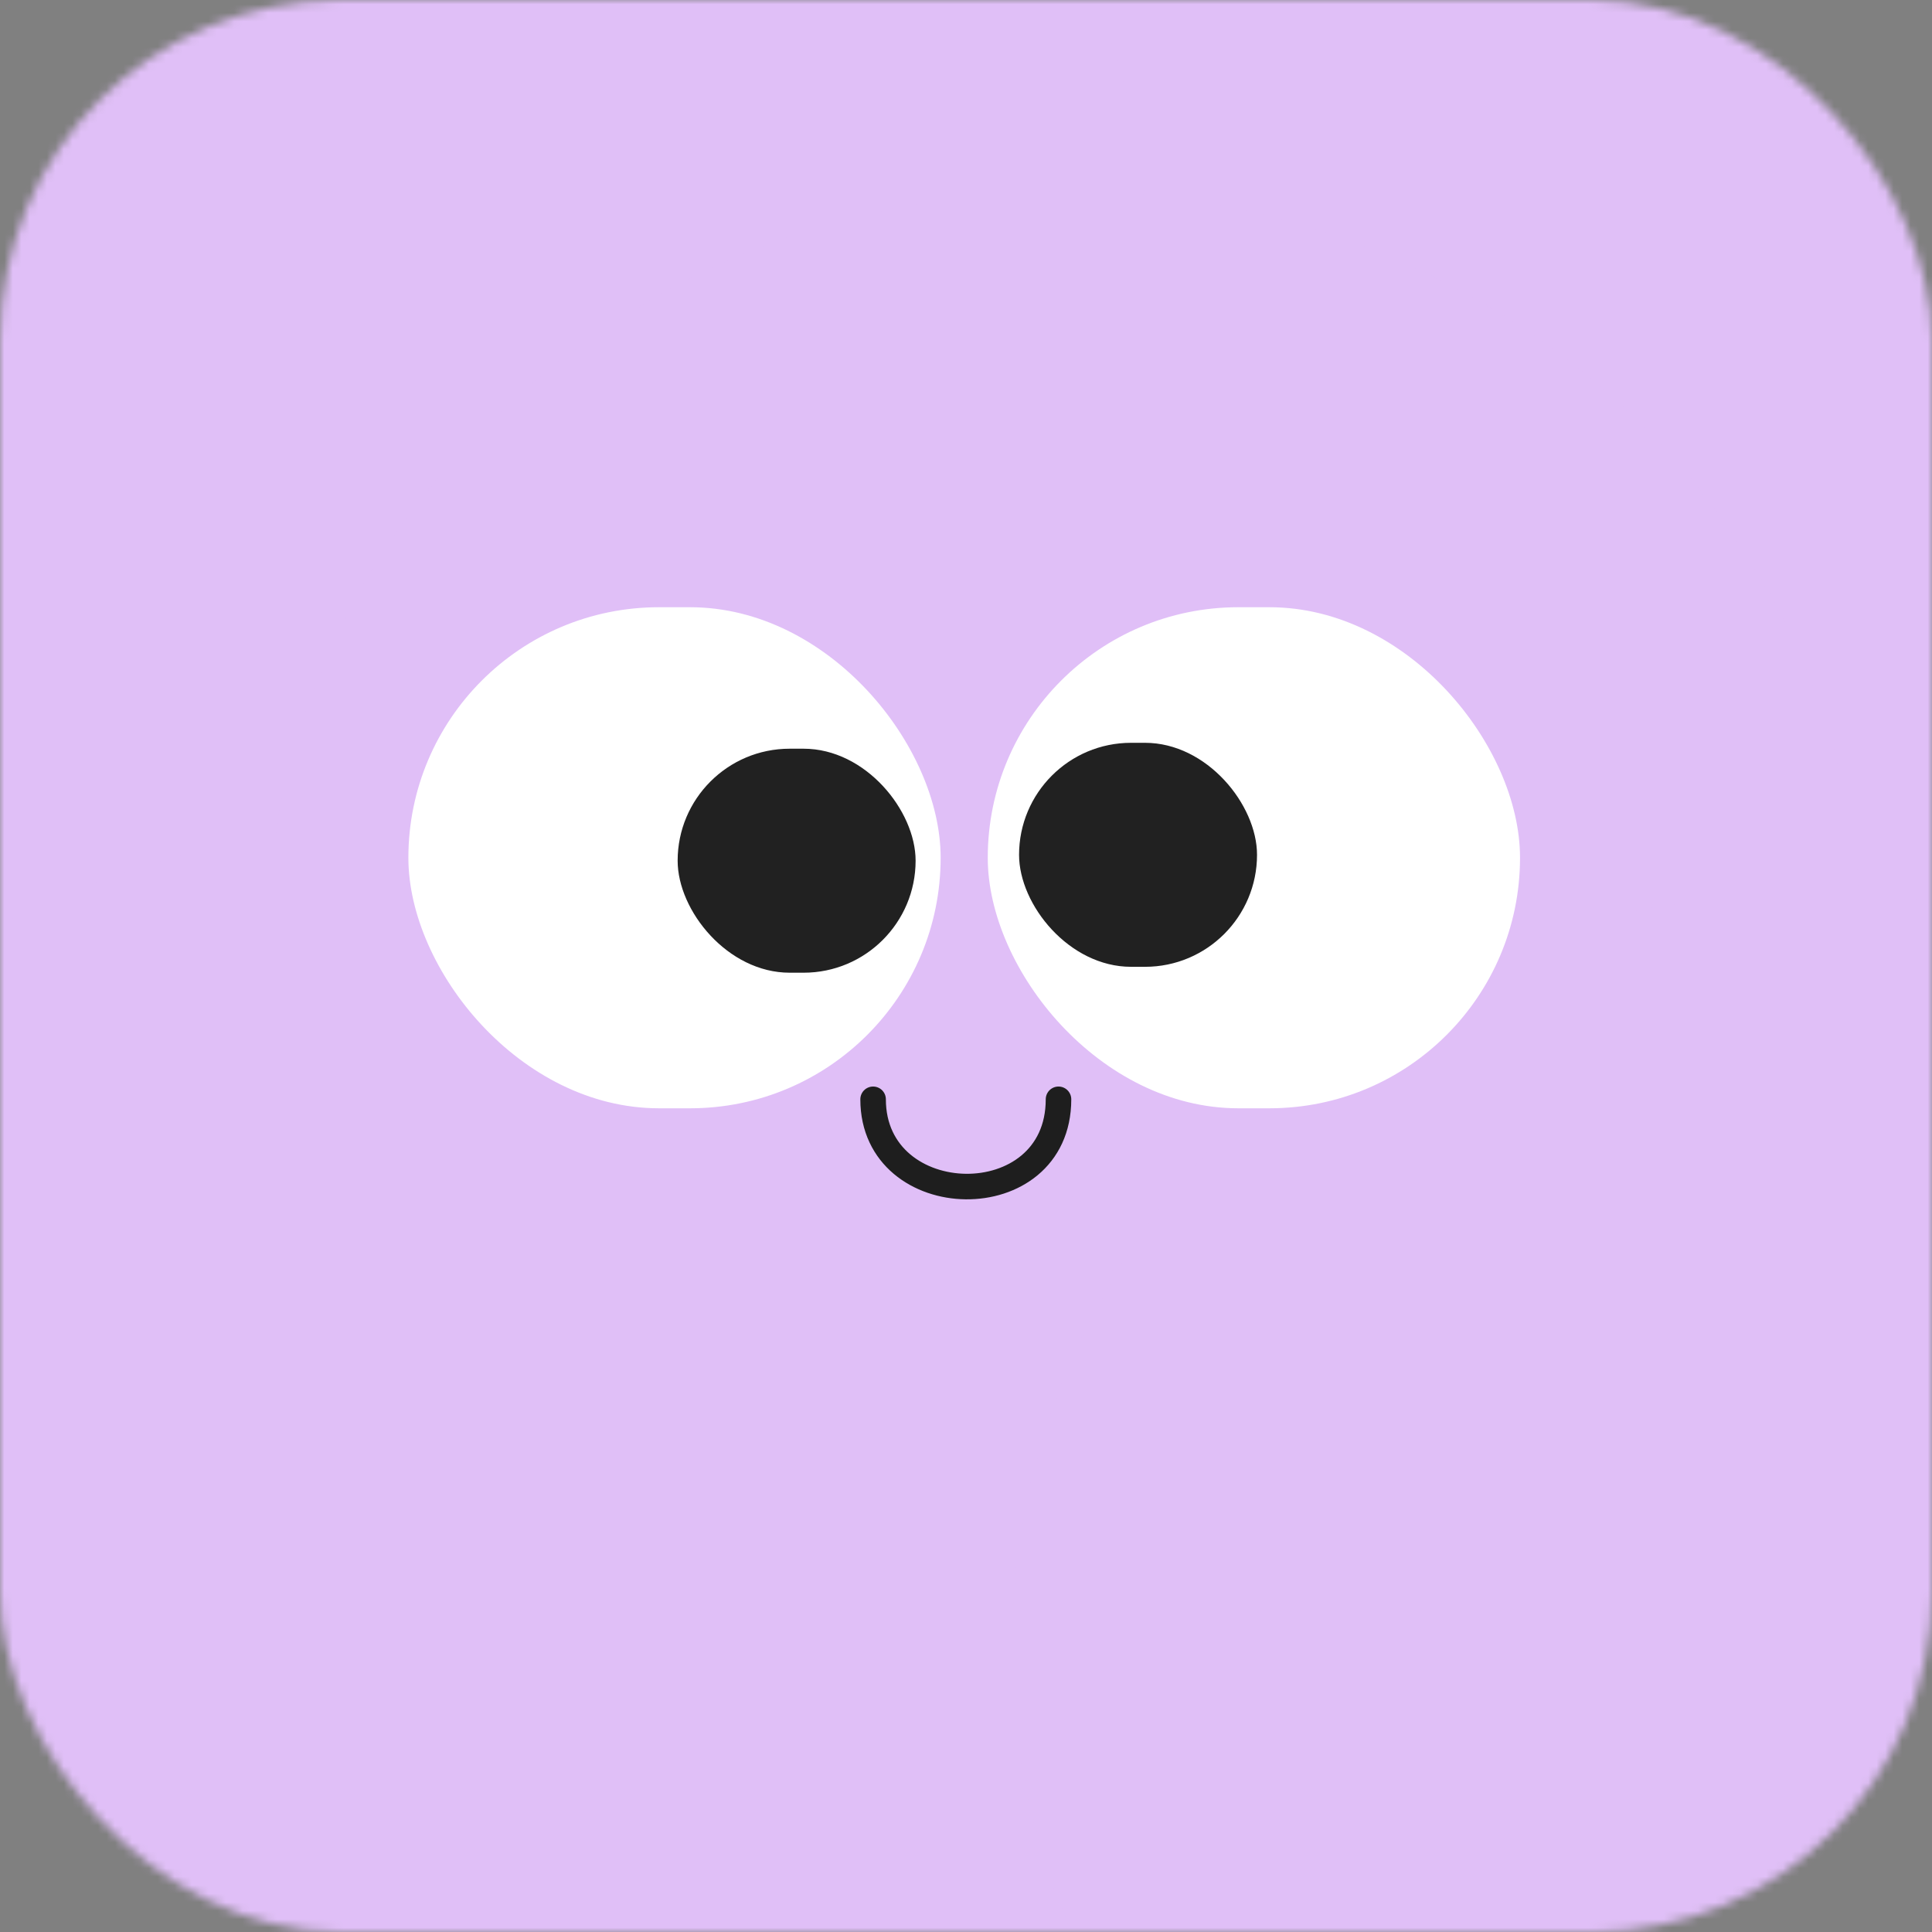 <svg width="227" height="227" viewBox="0 0 227 227" fill="none" xmlns="http://www.w3.org/2000/svg">
<rect x="0" y="0" width="227" height="227" fill="#808080" stroke="none"/>
<mask id="mask0_48_15" style="mask-type:alpha" maskUnits="userSpaceOnUse" x="0" y="0" width="227" height="227">
<rect width="227" height="227" rx="40" fill="#D9D9D9"/>
</mask>
<g mask="url(#mask0_48_15)">
<ellipse cx="91.133" cy="91.126" rx="91.133" ry="91.126" transform="matrix(0.727 0.686 -0.726 0.687 203.036 -88.098)" fill="#E0BFF7"/>
<ellipse cx="91.133" cy="91.126" rx="91.133" ry="91.126" transform="matrix(0.727 0.686 -0.726 0.687 41.398 -93)" fill="#E0BFF7"/>
<ellipse cx="91.133" cy="91.126" rx="91.133" ry="91.126" transform="matrix(0.727 0.686 -0.726 0.687 124.921 -14.218)" fill="#E0BFF7"/>
<ellipse cx="91.133" cy="91.126" rx="91.133" ry="91.126" transform="matrix(0.727 0.686 -0.726 0.687 45.483 60.915)" fill="#E0BFF7"/>
<ellipse cx="91.133" cy="91.126" rx="91.133" ry="91.126" transform="matrix(0.727 0.686 -0.726 0.687 212.423 68.316)" fill="#E0BFF7"/>
<path d="M102.585 129.162C102.585 142.592 124.369 143.072 124.369 129.162" stroke="#1E1E1E" stroke-width="3" stroke-linecap="round"/>
<rect x="47.982" y="71.346" width="62.539" height="58.872" rx="29.436" fill="white"/>
<rect x="79.62" y="87.969" width="27.959" height="26.319" rx="13.16" fill="#212121"/>
<rect x="116.056" y="71.346" width="62.539" height="58.872" rx="29.436" fill="white"/>
<rect x="119.735" y="87.276" width="27.959" height="26.319" rx="13.16" fill="#212121"/>
</g>
</svg>